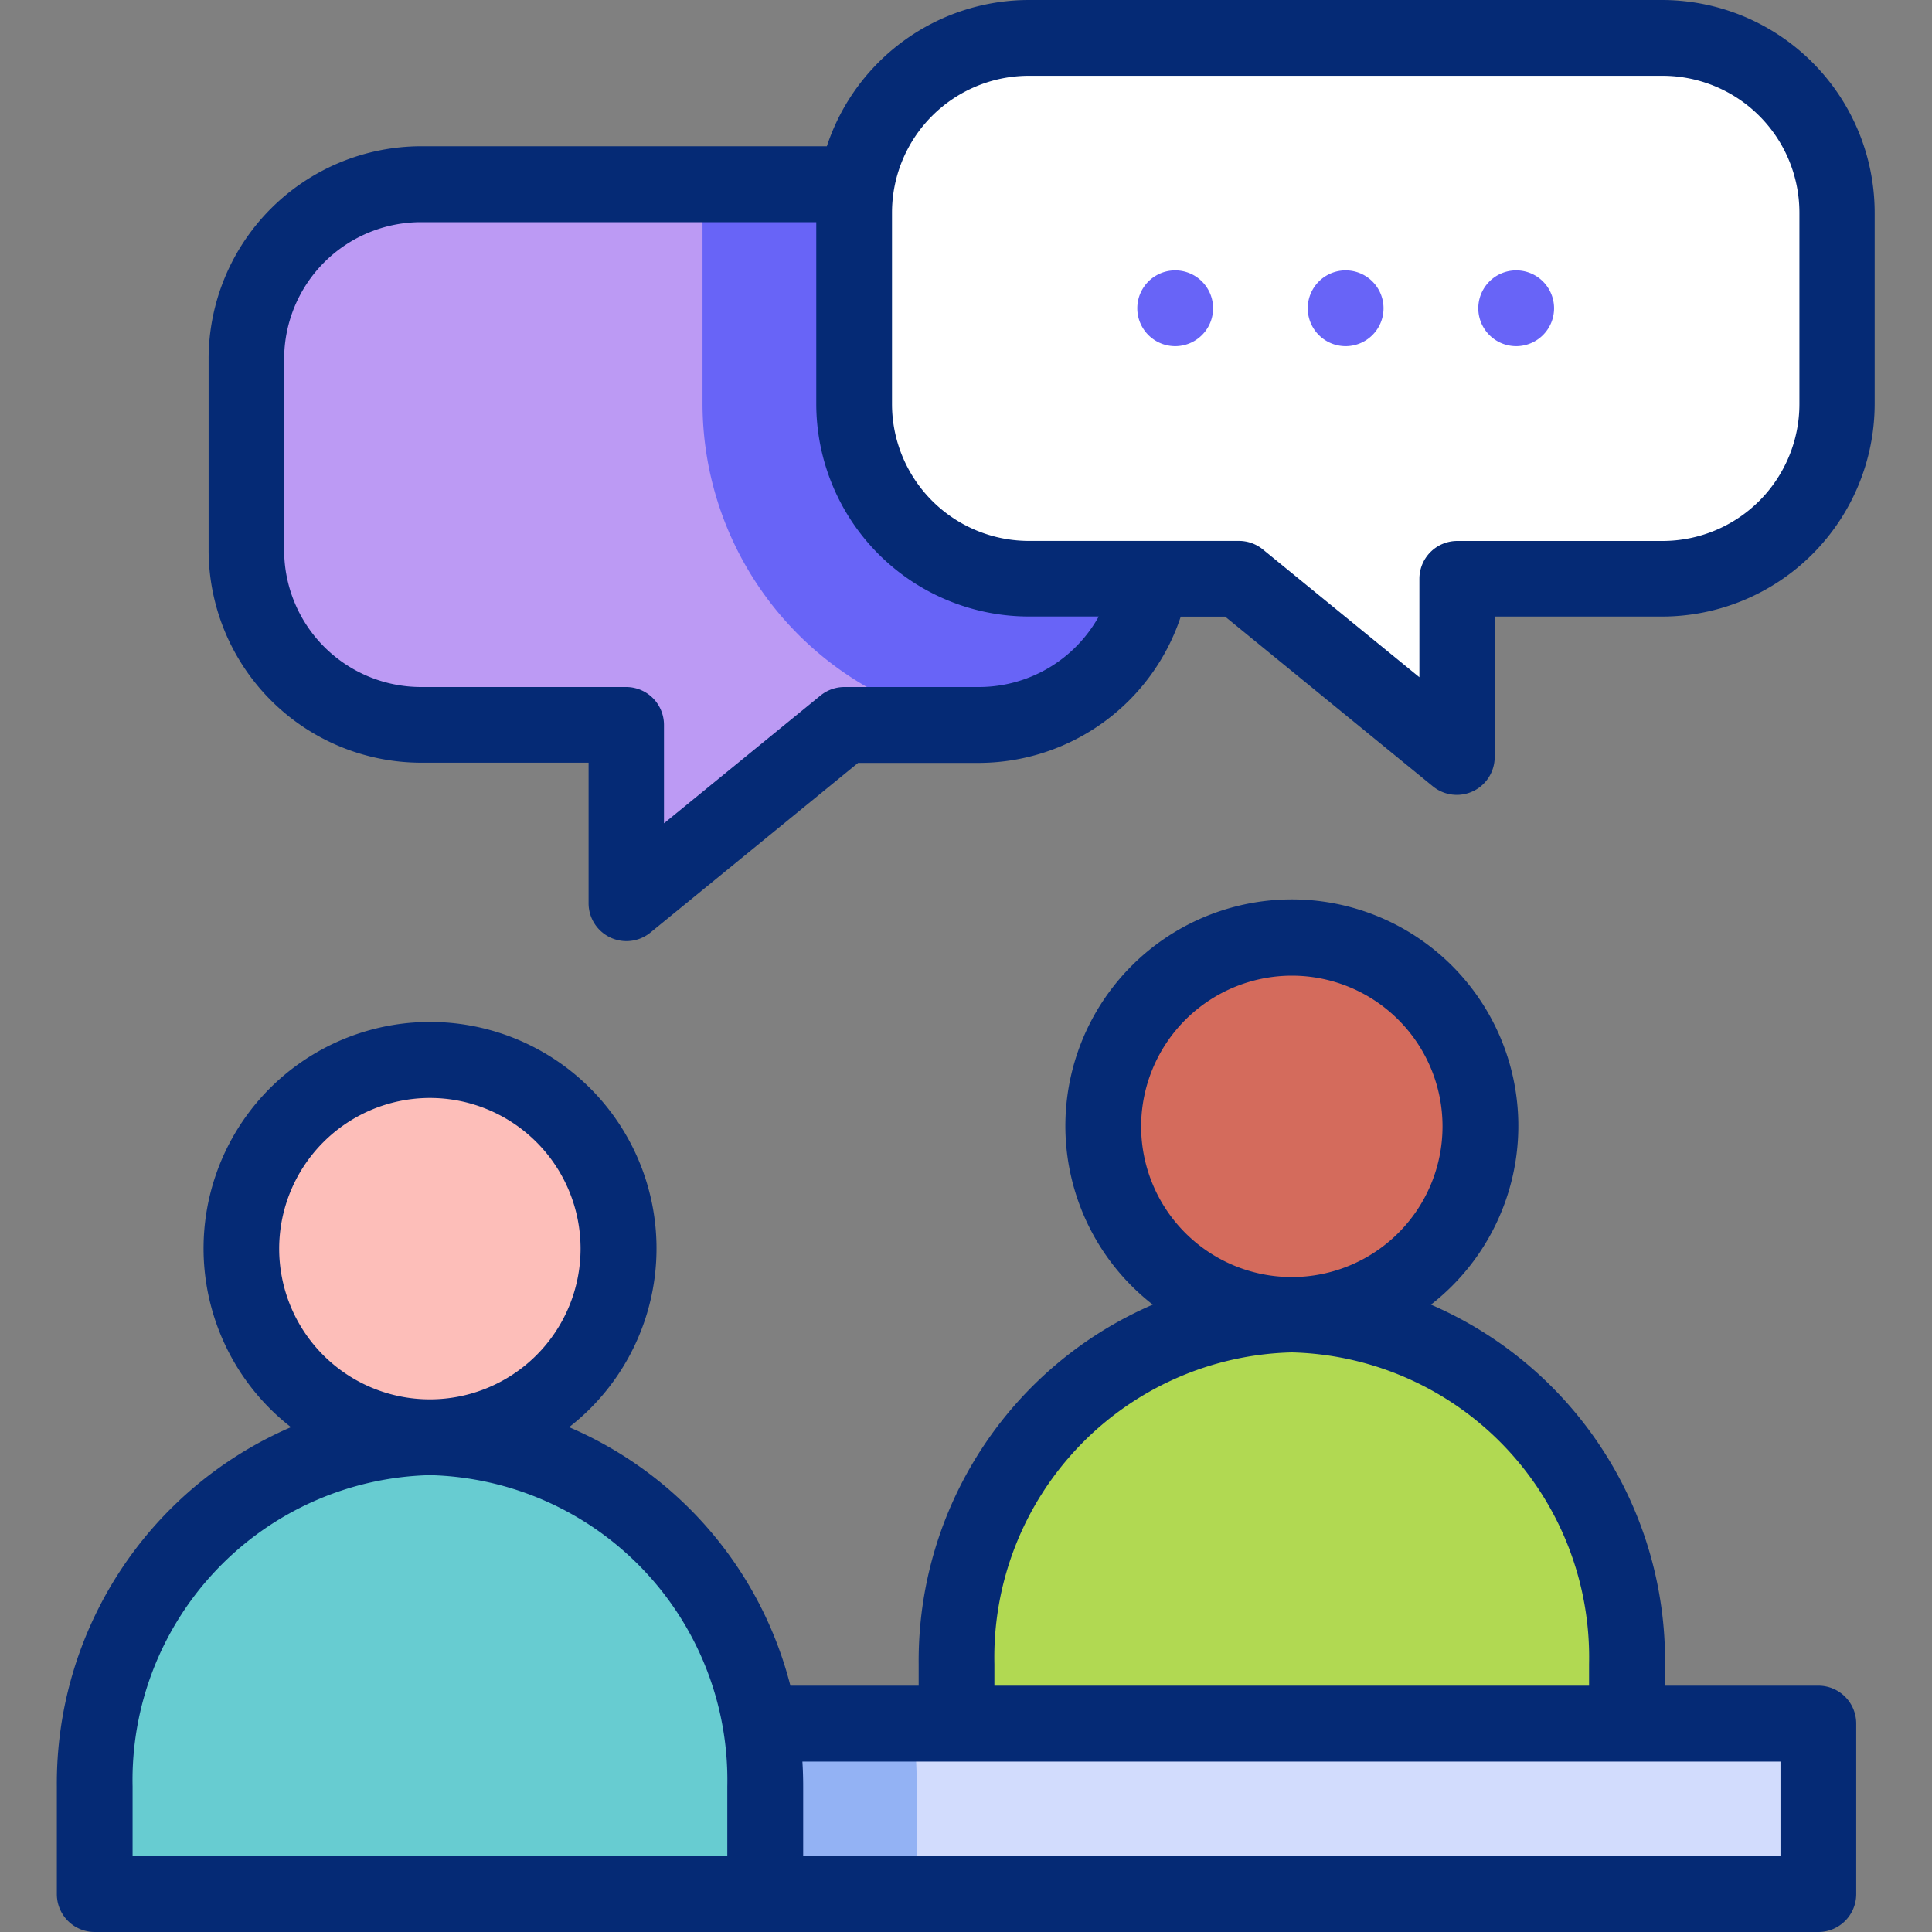 <svg xmlns="http://www.w3.org/2000/svg" xmlns:xlink="http://www.w3.org/1999/xlink" width="40" height="40" viewBox="0 0 40 40">
  <rect x="0" y="0" width="40" height="40" fill="#808080" stroke="none"/>
  <defs>
    <clipPath id="clip-path">
      <rect id="Rectangle_18456" data-name="Rectangle 18456" width="40" height="40" transform="translate(256 3956)" fill="#fff" stroke="#707070" stroke-width="1"/>
    </clipPath>
  </defs>
  <g id="Contactus" transform="translate(-256 -3956)" clip-path="url(#clip-path)">
    <g id="helpdesk_2_" data-name="helpdesk (2)" transform="translate(256 3956)">
      <g id="Group_28673" data-name="Group 28673">
        <path id="Path_22387" data-name="Path 22387" d="M20.271,15.008H17.487L12.966,18.7v-3.69H8.715A3.627,3.627,0,0,1,5.1,11.391V7.429A3.627,3.627,0,0,1,8.715,3.812H20.271a3.629,3.629,0,0,1,3.617,3.617v3.963A3.627,3.627,0,0,1,20.271,15.008Z" fill="#bc9af4" fill-rule="evenodd"/>
        <path id="Path_22388" data-name="Path 22388" d="M20.271,15.008h-.185a6.771,6.771,0,0,1-5.541-6.644V4.4c0-.2.009-.395.026-.589h5.7a3.629,3.629,0,0,1,3.617,3.617v3.963A3.628,3.628,0,0,1,20.271,15.008Z" fill="#6864f7" fill-rule="evenodd"/>
        <circle id="Ellipse_735" data-name="Ellipse 735" cx="3.905" cy="3.905" r="3.905" transform="translate(4.998 21.947)" fill="#fdbeb9"/>
        <path id="Path_22389" data-name="Path 22389" d="M15.845,36.988A7.112,7.112,0,0,0,8.9,29.757a7.112,7.112,0,0,0-6.942,7.231v2.228H15.845Z" fill="#67ccd1" fill-rule="evenodd"/>
        <circle id="Ellipse_736" data-name="Ellipse 736" cx="3.904" cy="3.904" r="3.904" transform="matrix(0.973, -0.23, 0.23, 0.973, 22.049, 20.41)" fill="#d46b5c"/>
        <path id="Path_22390" data-name="Path 22390" d="M26.746,27.22A7.112,7.112,0,0,0,19.8,34.451v1.235H33.688V34.451A7.112,7.112,0,0,0,26.746,27.22Z" fill="#b1d952" fill-rule="evenodd"/>
        <path id="Path_22391" data-name="Path 22391" d="M21.3,11.98H25.65l4.521,3.69V11.98h4.252a3.627,3.627,0,0,0,3.617-3.617V4.4A3.627,3.627,0,0,0,34.423.784H21.3A3.629,3.629,0,0,0,17.681,4.4V8.364A3.628,3.628,0,0,0,21.3,11.98Z" fill="#fff" fill-rule="evenodd"/>
        <path id="Path_22392" data-name="Path 22392" d="M33.688,35.686H15.732a7.49,7.49,0,0,1,.113,1.3v2.228h21.8V35.686Z" fill="#d2dcfd" fill-rule="evenodd"/>
        <path id="Path_22393" data-name="Path 22393" d="M18.9,35.686h-3.17a7.49,7.49,0,0,1,.113,1.3v2.228h3.137V36.988A10.59,10.59,0,0,0,18.9,35.686Z" fill="#93b2f4" fill-rule="evenodd"/>
      </g>
      <g id="Group_28679" data-name="Group 28679">
        <g id="Group_28674" data-name="Group 28674">
          <path id="Path_22394" data-name="Path 22394" d="M34.423,0H21.3a4.409,4.409,0,0,0-4.181,3.028h-8.4a4.406,4.406,0,0,0-4.4,4.4v3.963a4.406,4.406,0,0,0,4.4,4.4h3.467V18.7a.784.784,0,0,0,1.28.608l4.3-3.513h2.5a4.414,4.414,0,0,0,4.18-3.028h.92l4.3,3.513a.784.784,0,0,0,1.28-.608V12.765h3.467a4.406,4.406,0,0,0,4.4-4.4V4.4A4.406,4.406,0,0,0,34.423,0ZM20.271,14.224H17.487a.784.784,0,0,0-.5.177l-3.24,2.645V15.008a.784.784,0,0,0-.784-.784H8.715a2.836,2.836,0,0,1-2.832-2.832V7.429A2.835,2.835,0,0,1,8.715,4.6H16.9V8.364a4.406,4.406,0,0,0,4.4,4.4h1.448A2.841,2.841,0,0,1,20.271,14.224Zm16.984-5.86A2.835,2.835,0,0,1,34.423,11.2H30.171a.784.784,0,0,0-.784.784v2.037l-3.24-2.645a.784.784,0,0,0-.5-.177H21.3a2.835,2.835,0,0,1-2.832-2.832V4.4A2.835,2.835,0,0,1,21.3,1.569H34.423A2.835,2.835,0,0,1,37.255,4.4Z" fill="#052a75"/>
          <path id="Path_22395" data-name="Path 22395" d="M37.647,34.9H34.473v-.451a8.031,8.031,0,0,0-4.847-7.438,4.689,4.689,0,1,0-5.759,0,8.031,8.031,0,0,0-4.847,7.438V34.9H16.364a7.96,7.96,0,0,0-4.581-5.352,4.689,4.689,0,1,0-5.759,0,8.032,8.032,0,0,0-4.847,7.438v2.228A.784.784,0,0,0,1.961,40H37.647a.784.784,0,0,0,.784-.784V35.686A.784.784,0,0,0,37.647,34.9ZM26.746,20.2a3.12,3.12,0,1,1-3.12,3.12A3.124,3.124,0,0,1,26.746,20.2ZM20.588,34.451A6.314,6.314,0,0,1,26.746,28,6.314,6.314,0,0,1,32.9,34.451V34.9H20.588ZM8.9,22.732a3.12,3.12,0,1,1-3.12,3.12A3.124,3.124,0,0,1,8.9,22.732ZM2.745,36.988A6.315,6.315,0,0,1,8.9,30.541a6.314,6.314,0,0,1,6.158,6.447v1.444H2.745Zm34.118,1.444H16.629V36.988q0-.261-.016-.517H36.863Z" fill="#052a75"/>
        </g>
        <g id="Group_28678" data-name="Group 28678">
          <g id="Group_28675" data-name="Group 28675">
            <path id="Path_22396" data-name="Path 22396" d="M24.331,7.167a.784.784,0,0,1,0-1.569h0a.784.784,0,0,1,0,1.569Z" fill="#6864f7"/>
          </g>
          <g id="Group_28676" data-name="Group 28676">
            <path id="Path_22397" data-name="Path 22397" d="M27.86,7.167a.784.784,0,0,1,0-1.569h0a.784.784,0,0,1,0,1.569Z" fill="#6864f7"/>
          </g>
          <g id="Group_28677" data-name="Group 28677">
            <path id="Path_22398" data-name="Path 22398" d="M31.391,7.167a.784.784,0,1,1,0-1.569h0a.784.784,0,0,1,0,1.569Z" fill="#6864f7"/>
          </g>
        </g>
      </g>
    </g>
  </g>
</svg>
